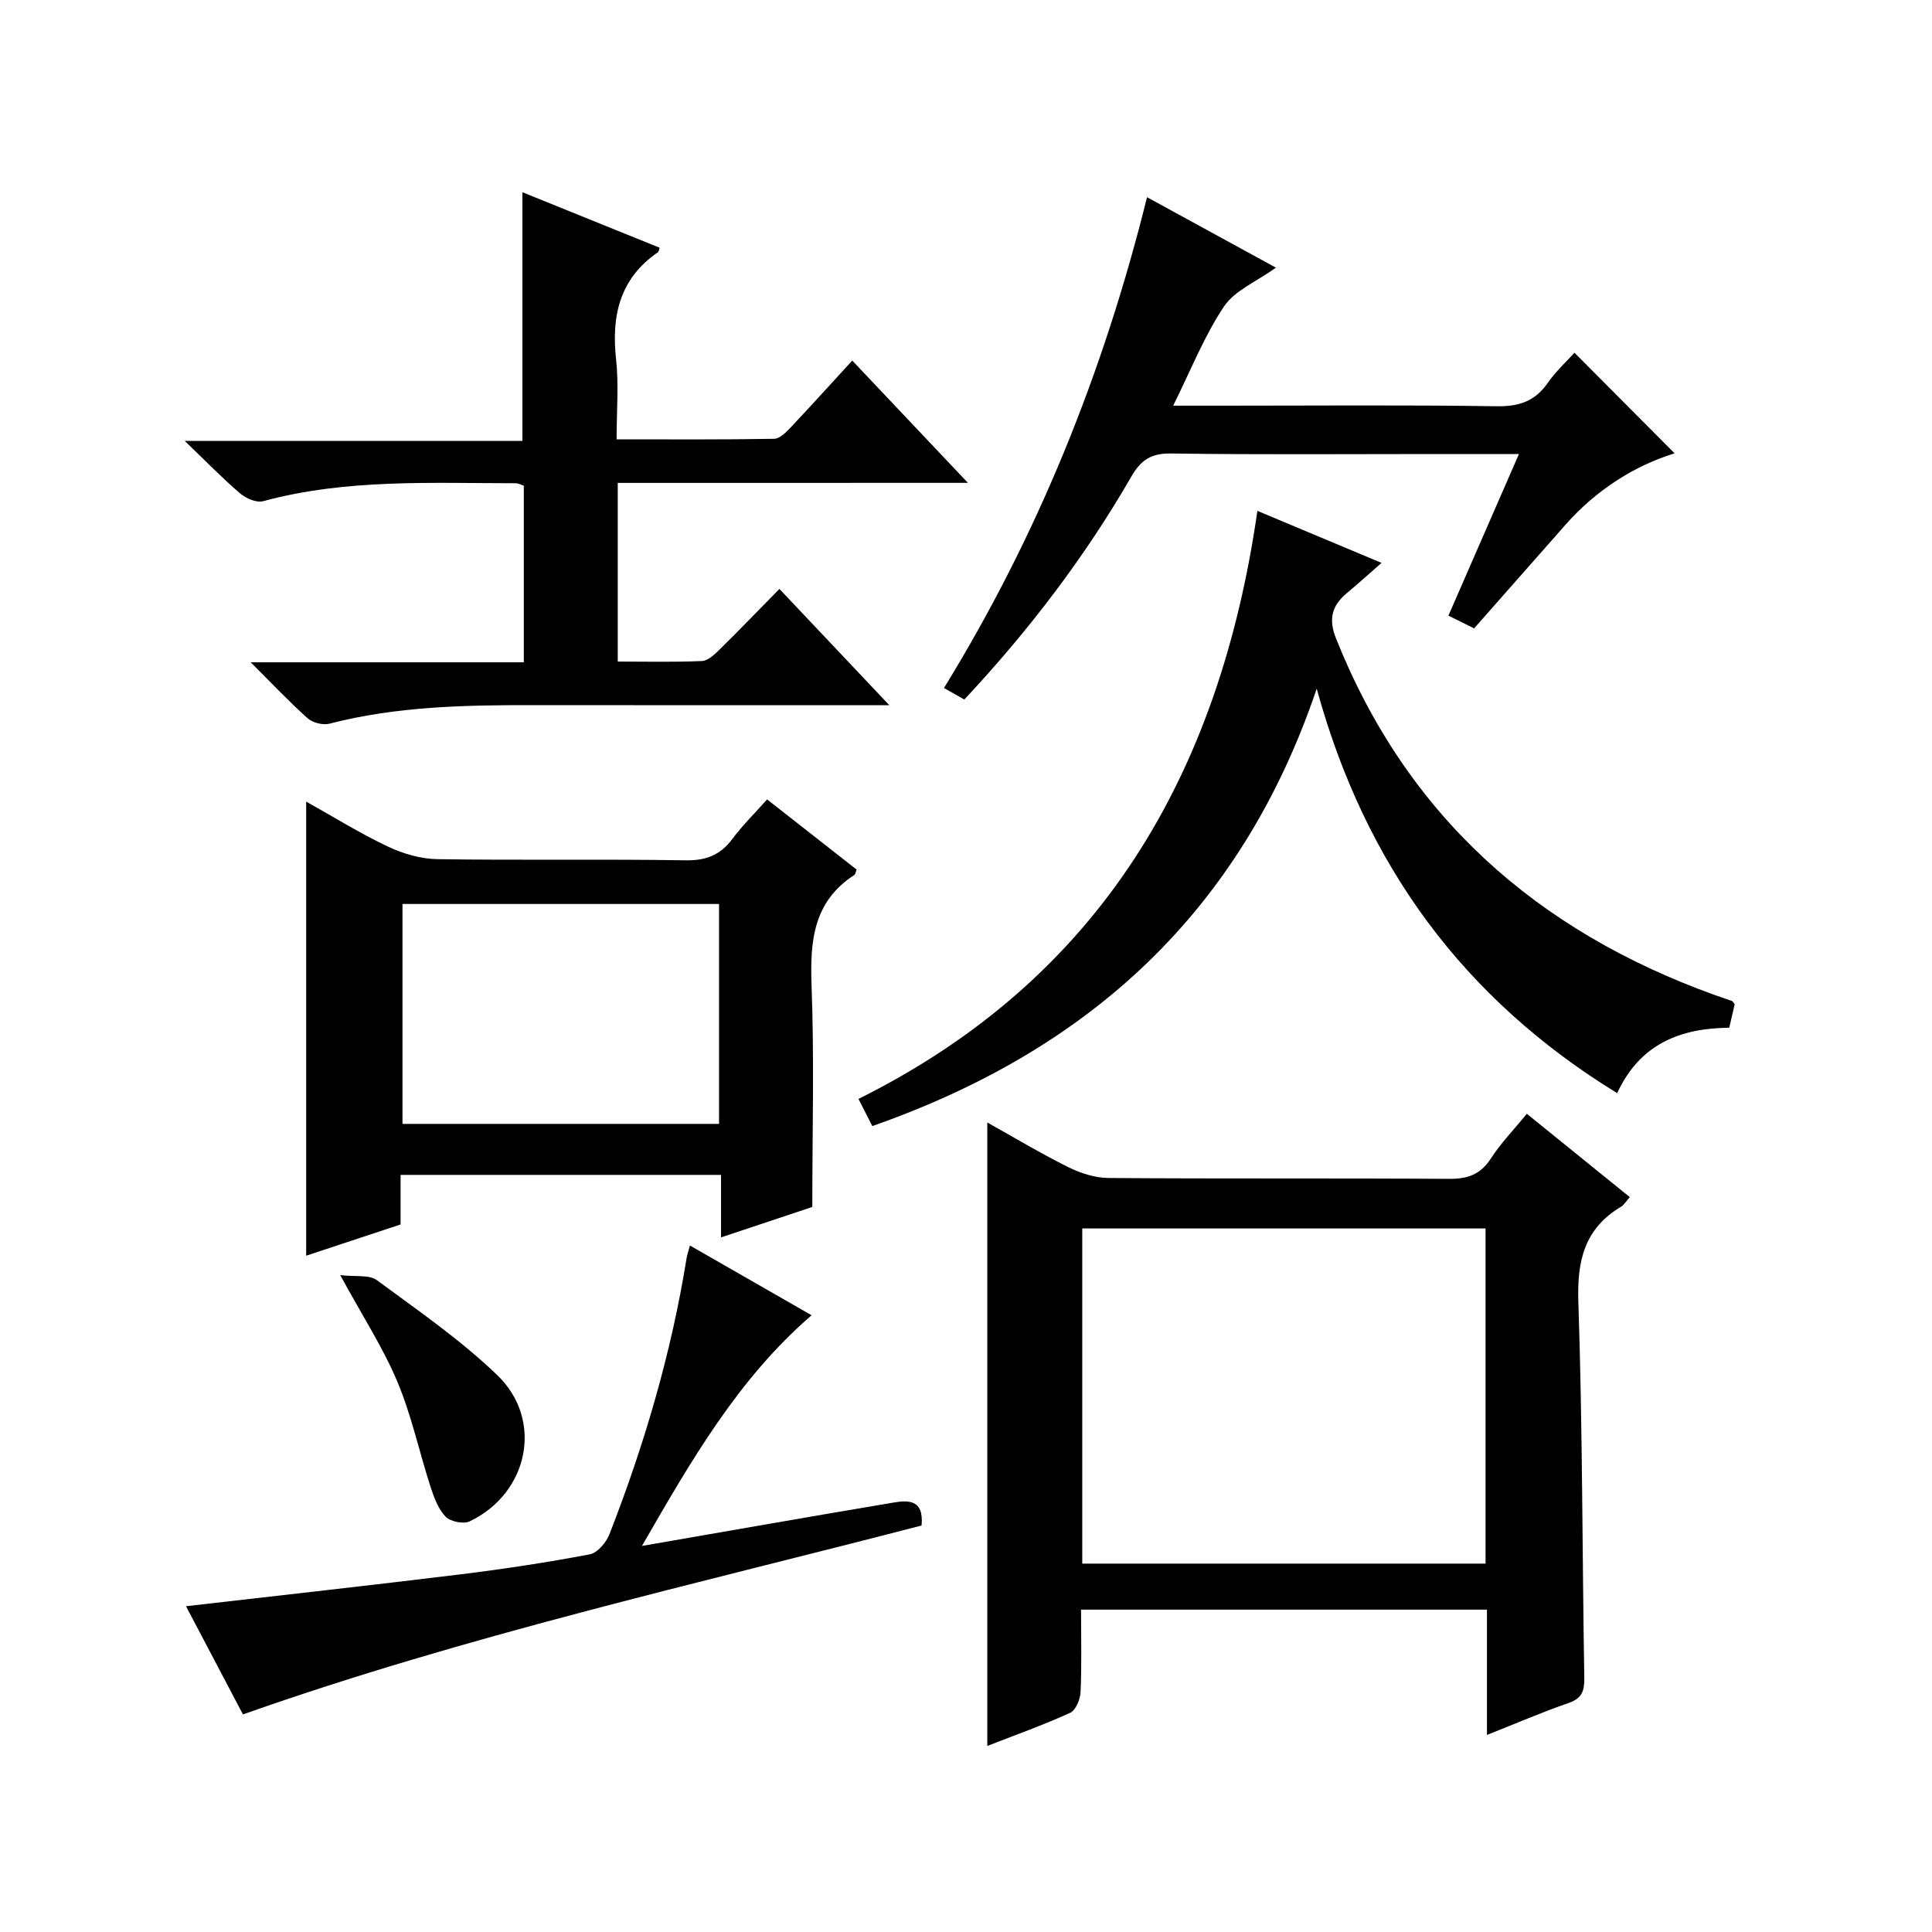 <?xml version="1.0" encoding="utf-8"?>
<svg version="1.1" id="ZDIC" xmlns="http://www.w3.org/2000/svg" xmlns:xlink="http://www.w3.org/1999/xlink" x="0px" y="0px"
	 viewBox="0 0 400 400" style="enable-background:new 0 0 400 400;" xml:space="preserve">

<g>
	
	<path d="M307.86,359.2c0-9.13,0-17.41,0-25.94c-28.08,0-55.8,0-84.04,0c0,5.86,0.15,11.49-0.1,17.09c-0.07,1.5-1,3.74-2.16,4.27
		c-5.52,2.52-11.26,4.56-17.15,6.86c0-43.09,0-85.75,0-129.08c5.57,3.11,11.03,6.39,16.72,9.22c2.56,1.27,5.56,2.25,8.38,2.27
		c23.49,0.18,46.97,0.02,70.46,0.18c3.85,0.03,6.54-0.87,8.7-4.22c2.05-3.18,4.74-5.94,7.45-9.25c7.17,5.8,14.09,11.4,21.31,17.25
		c-0.74,0.83-1.15,1.58-1.77,1.96c-7.57,4.51-9.17,11.12-8.88,19.68c0.87,25.95,0.8,51.94,1.23,77.91c0.04,2.72-0.48,4.23-3.26,5.19
		C319.3,354.47,314.02,356.76,307.86,359.2z M307.57,323.73c0-23.06,0-46.22,0-69.39c-27.97,0-55.7,0-83.5,0c0,23.27,0,46.2,0,69.39
		C251.93,323.73,279.53,323.73,307.57,323.73z"/>
	<path d="M127.9,99.98c0,12.49,0,24.42,0,36.99c5.86,0,11.64,0.14,17.41-0.11c1.23-0.05,2.58-1.31,3.59-2.3
		c4.15-4.08,8.19-8.28,12.47-12.63c7.44,7.87,14.62,15.46,22.75,24.07c-2.75,0-4.44,0-6.14,0c-22.49,0-44.99,0.02-67.48-0.01
		c-14.21-0.02-28.39,0.24-42.29,3.84c-1.35,0.35-3.48-0.19-4.52-1.12c-3.81-3.4-7.32-7.14-11.79-11.59c19.51,0,37.87,0,56.55,0
		c0-12.45,0-24.37,0-36.56c-0.51-0.16-1.1-0.51-1.69-0.51c-17.52,0-35.09-0.95-52.3,3.72c-1.37,0.37-3.56-0.59-4.77-1.63
		c-3.66-3.14-7.03-6.61-11.44-10.85c24.09,0,46.93,0,69.91,0c0-17.29,0-34.01,0-51.49c9.4,3.8,18.9,7.64,28.41,11.49
		c-0.13,0.36-0.14,0.79-0.35,0.93c-7.9,5.44-9.66,13.1-8.67,22.15c0.58,5.25,0.11,10.63,0.11,16.59c11.08,0,21.85,0.08,32.62-0.11
		c1.19-0.02,2.52-1.4,3.49-2.43c4.21-4.46,8.32-9.02,12.68-13.77c7.91,8.37,15.52,16.41,23.95,25.32
		C175.54,99.98,151.85,99.98,127.9,99.98z"/>
	<path d="M82.94,243.25c0,3.72,0,6.87,0,10.26c-6.59,2.18-13.06,4.32-19.55,6.47c0-31.36,0-62.41,0-94.02
		c5.6,3.13,11.06,6.53,16.83,9.27c3.15,1.5,6.82,2.59,10.27,2.65c17.16,0.26,34.32-0.04,51.47,0.24c4.28,0.07,7.21-1.12,9.71-4.48
		c2.06-2.77,4.55-5.21,7.15-8.13c6.38,5,12.49,9.78,18.54,14.53c-0.23,0.56-0.27,0.98-0.48,1.11c-8.57,5.56-9.2,13.82-8.85,23.08
		c0.56,14.94,0.15,29.93,0.15,45.66c-5.27,1.76-11.75,3.91-18.9,6.3c0-4.6,0-8.66,0-12.94C126.98,243.25,105.24,243.25,82.94,243.25
		z M83.33,187.16c0,15.51,0,30.53,0,45.53c22.09,0,43.81,0,65.54,0c0-15.34,0-30.36,0-45.53
		C126.89,187.16,105.3,187.16,83.33,187.16z"/>
	<path d="M260.33,105.77c8.87,3.72,17.06,7.15,25.7,10.77c-2.53,2.21-4.84,4.31-7.24,6.31c-3.07,2.56-3.75,5.4-2.21,9.26
		c14.65,36.78,41.51,60.55,78.28,73.84c1.24,0.45,2.49,0.84,3.73,1.29c0.13,0.05,0.21,0.25,0.56,0.68
		c-0.31,1.35-0.68,2.93-1.13,4.86c-10.1,0.09-18.51,3.34-23.2,13.55c-31.8-19.53-52.15-47.13-62.21-83.74
		c-15.64,46.21-47.14,74.83-92.01,90.55c-0.86-1.7-1.72-3.38-2.86-5.62C227.97,202.53,252.51,160.18,260.33,105.77z"/>
	<path d="M264.17,55.42c-4.03,2.89-8.53,4.71-10.76,8.04c-4.1,6.14-6.85,13.16-10.52,20.53c3.86,0,6.97,0,10.07,0
		c18.99,0,37.99-0.17,56.97,0.12c4.62,0.07,7.89-1.06,10.53-4.85c1.69-2.44,3.95-4.49,5.52-6.23c6.98,7.01,13.95,14.02,20.73,20.83
		c-8.22,2.52-16.2,7.52-22.65,14.85c-6.26,7.1-12.52,14.2-18.86,21.39c-1.87-0.93-3.46-1.72-5.32-2.64
		c4.81-11.03,9.57-21.92,14.6-33.46c-6.38,0-11.99,0-17.61,0c-18.16,0-36.32,0.15-54.48-0.11c-4.09-0.06-6.2,1.39-8.14,4.75
		c-9.61,16.64-21.18,31.85-34.6,46.19c-1.21-0.69-2.42-1.38-4.21-2.39c19.42-31.56,33.03-65.32,42.04-101.61
		C246.49,45.76,255.18,50.51,264.17,55.42z"/>
	<path d="M50.3,354.95c-3.96-7.51-7.87-14.95-11.79-22.4c19.31-2.23,38.09-4.3,56.85-6.6c8.95-1.1,17.88-2.46,26.74-4.14
		c1.6-0.3,3.42-2.47,4.09-4.19c7.21-18.48,12.79-37.44,15.95-57.07c0.1-0.64,0.32-1.27,0.7-2.68c8.5,4.87,16.73,9.59,25.19,14.44
		c-15.26,13.19-24.96,30.14-35.12,47.76c17.91-3.1,34.98-6.11,52.08-8.98c3.05-0.51,6.32-0.68,5.81,4.75
		C144.02,327.99,96.5,338.63,50.3,354.95z"/>
	<path d="M70.44,264c3.22,0.38,5.99-0.12,7.56,1.03c8.53,6.28,17.34,12.36,24.94,19.66c9.68,9.3,6.5,24.47-5.7,30.29
		c-1.28,0.61-3.99,0.06-4.98-0.97c-1.53-1.58-2.4-3.96-3.11-6.14c-2.35-7.25-3.94-14.8-6.88-21.8
		C79.33,279.06,75.12,272.59,70.44,264z"/>
	
	
</g>
</svg>
